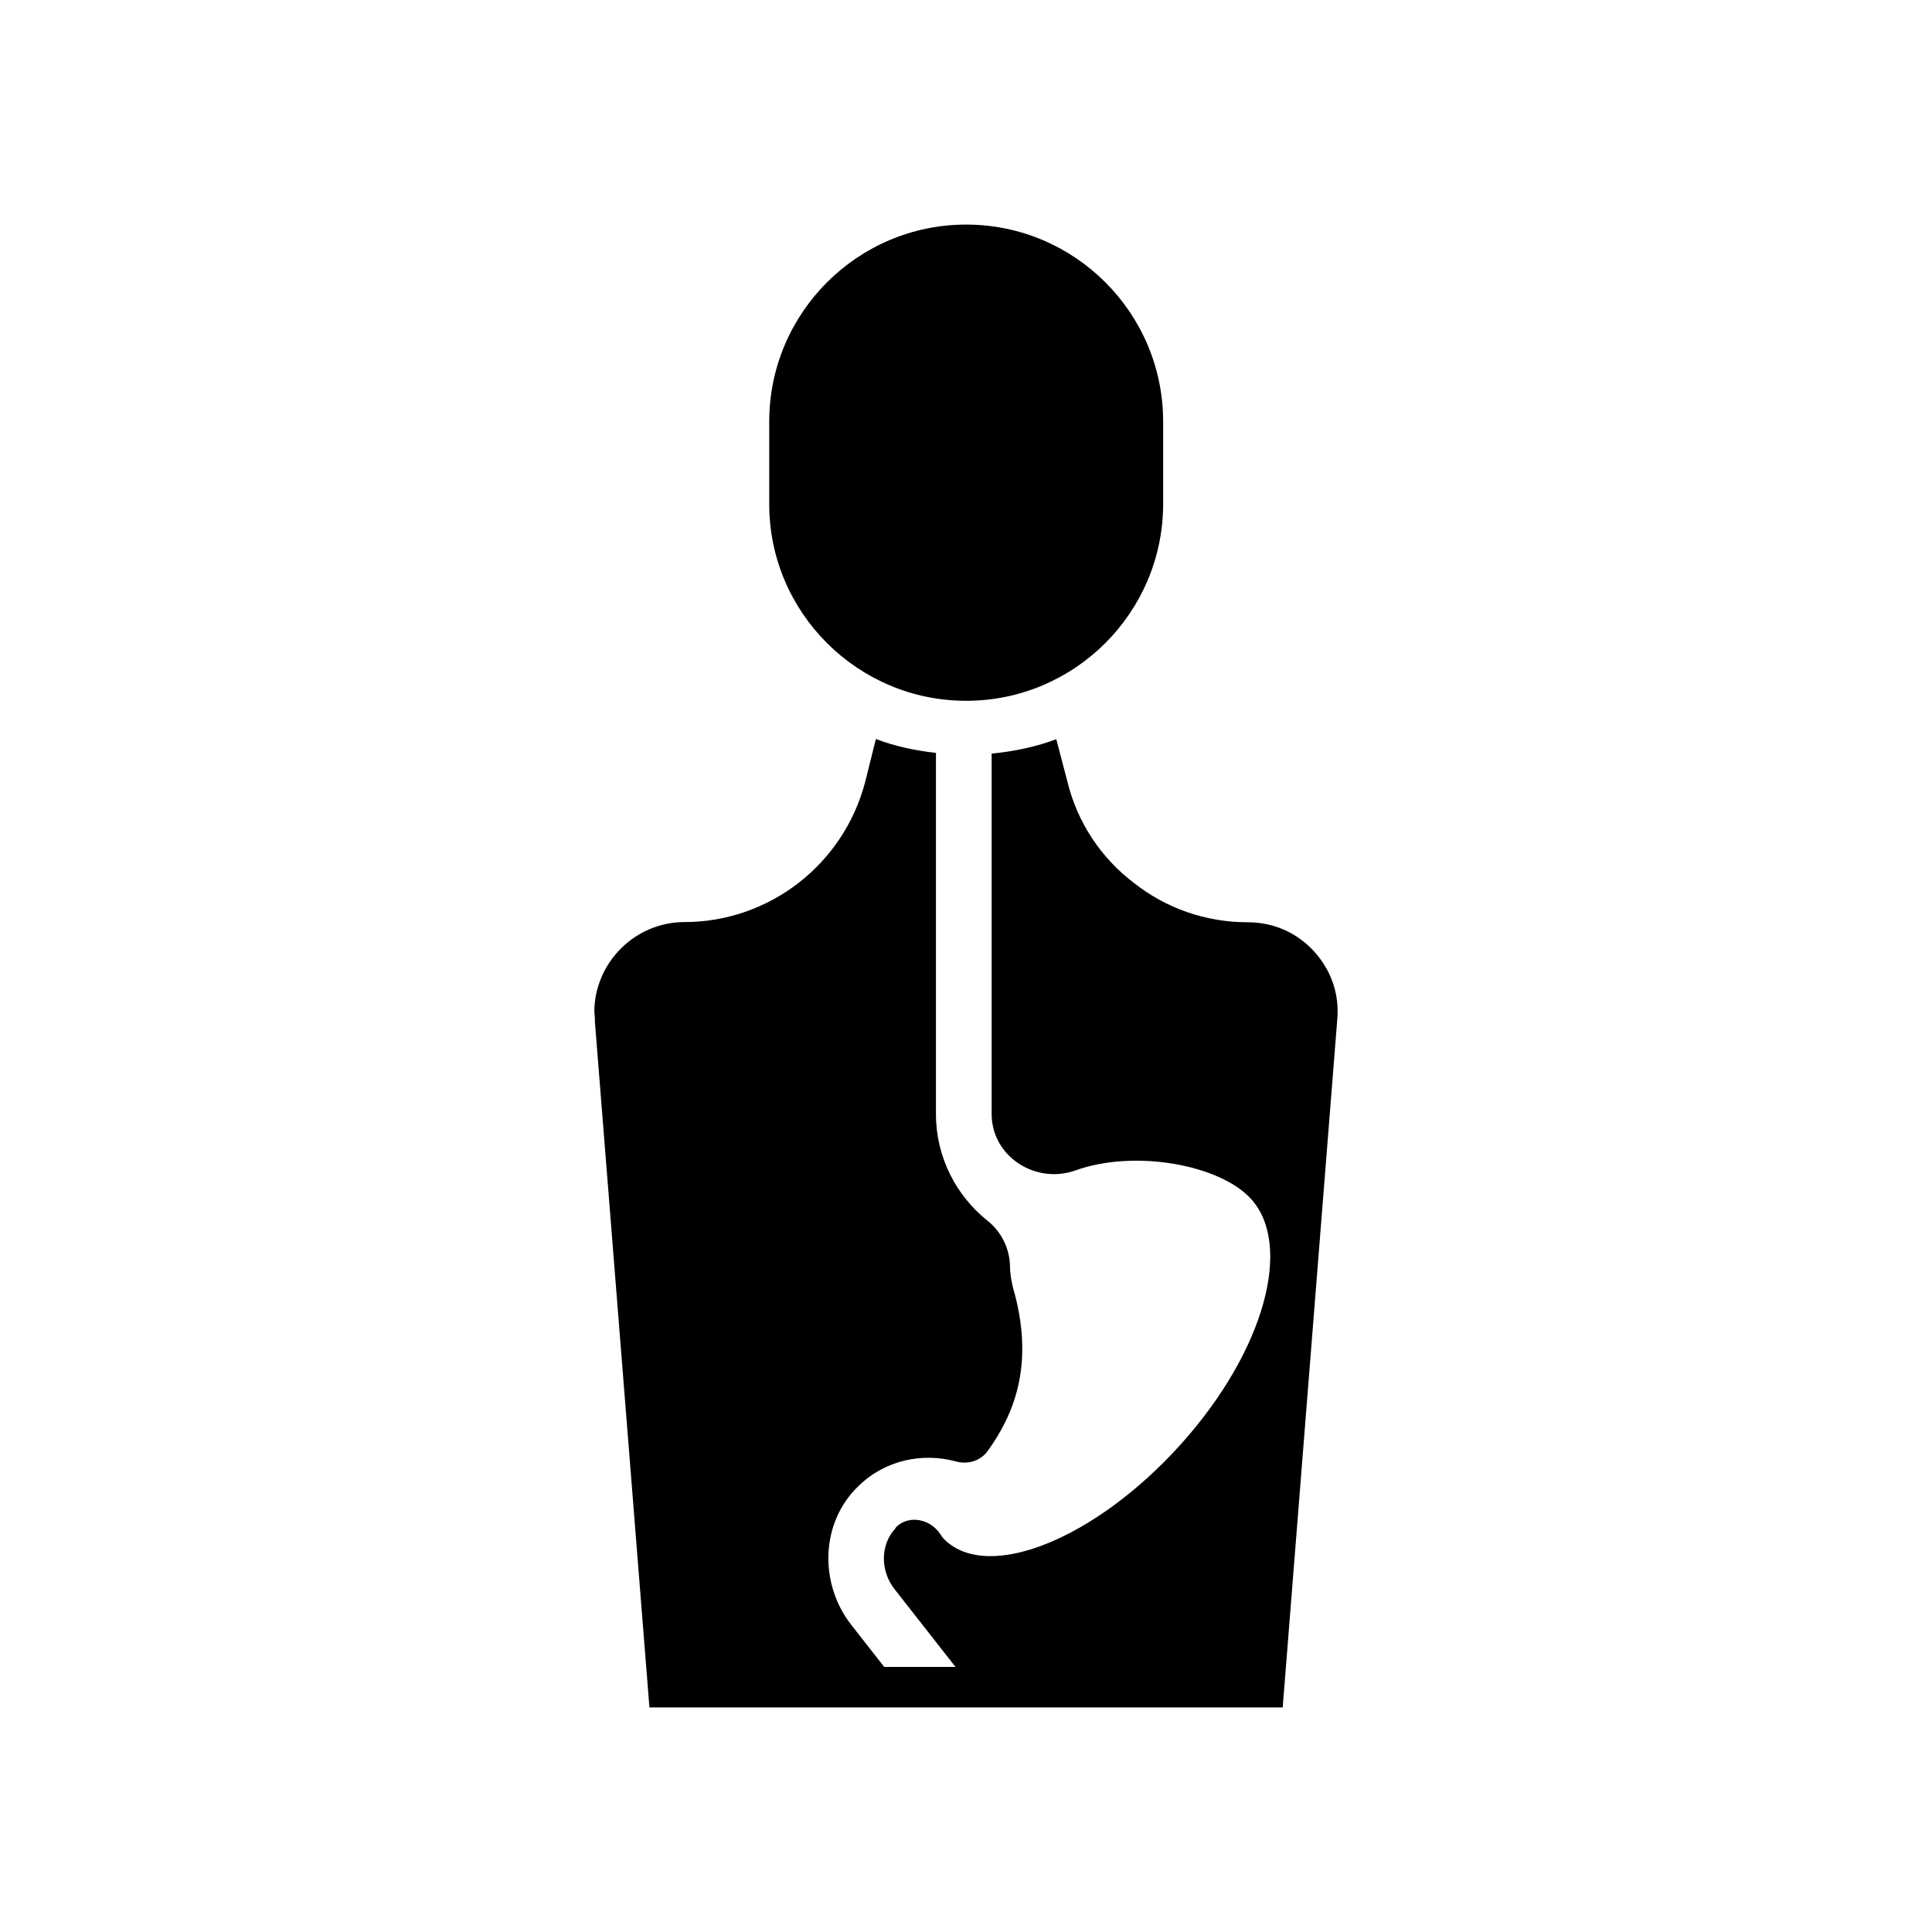 <?xml version="1.0" encoding="UTF-8"?>
<!-- Uploaded to: SVG Repo, www.svgrepo.com, Generator: SVG Repo Mixer Tools -->
<svg fill="#000000" width="800px" height="800px" version="1.1" viewBox="144 144 512 512" xmlns="http://www.w3.org/2000/svg">
 <g>
  <path d="m400.05 329.72c28.766 0 52.195-23.426 52.195-52.195v-21.816c0-28.766-23.426-52.195-52.195-52.195-28.766 0-52.195 23.426-52.195 52.195v21.816c-0.051 28.766 23.426 52.195 52.195 52.195z"/>
  <path d="m474.66 388.41c-11.082 0-21.664-3.68-30.23-10.48-8.566-6.5-14.914-15.922-17.531-26.703l-2.973-11.336c-5.441 2.066-11.184 3.223-17.129 3.828v95.723c0.152 11.082 11.637 18.438 22.117 14.762 15.922-5.742 38.492-1.461 46.602 7.508 11.082 12.09 3.828 40.102-18.59 65.043-22.418 24.938-51.035 36.727-62.676 25.191-0.453-0.453-0.754-0.906-1.008-1.309-2.672-4.133-8.414-5.289-11.789-1.914 0 0.152-0.152 0.152-0.152 0.301-4.133 4.434-3.981 11.488-0.152 16.223l16.07 20.504-18.887 0.004-8.566-10.934c-8.715-10.934-8.414-27.156 1.613-36.879 7.203-7.106 17.129-9.02 25.945-6.648 3.223 0.906 6.648-0.152 8.566-2.973 6.648-9.27 12.09-22.117 7.055-41.312-0.906-2.973-1.309-5.594-1.309-8.113-0.301-4.586-2.519-8.715-6.047-11.488-8.262-6.648-13.551-16.828-13.551-28.164v-95.723c-5.441-0.605-10.934-1.762-15.922-3.68l-2.82 11.336c-5.742 21.965-25.492 37.18-47.914 37.18-13.098 0-23.879 10.781-23.879 23.879 0.152 1.16 0.152 1.762 0.152 2.519l14.453 181.73h167.82l14.461-182.28c0.605-6.801-1.613-13.098-6.195-18.137-4.59-4.988-10.785-7.66-17.535-7.66z"/>
 </g>
</svg>
